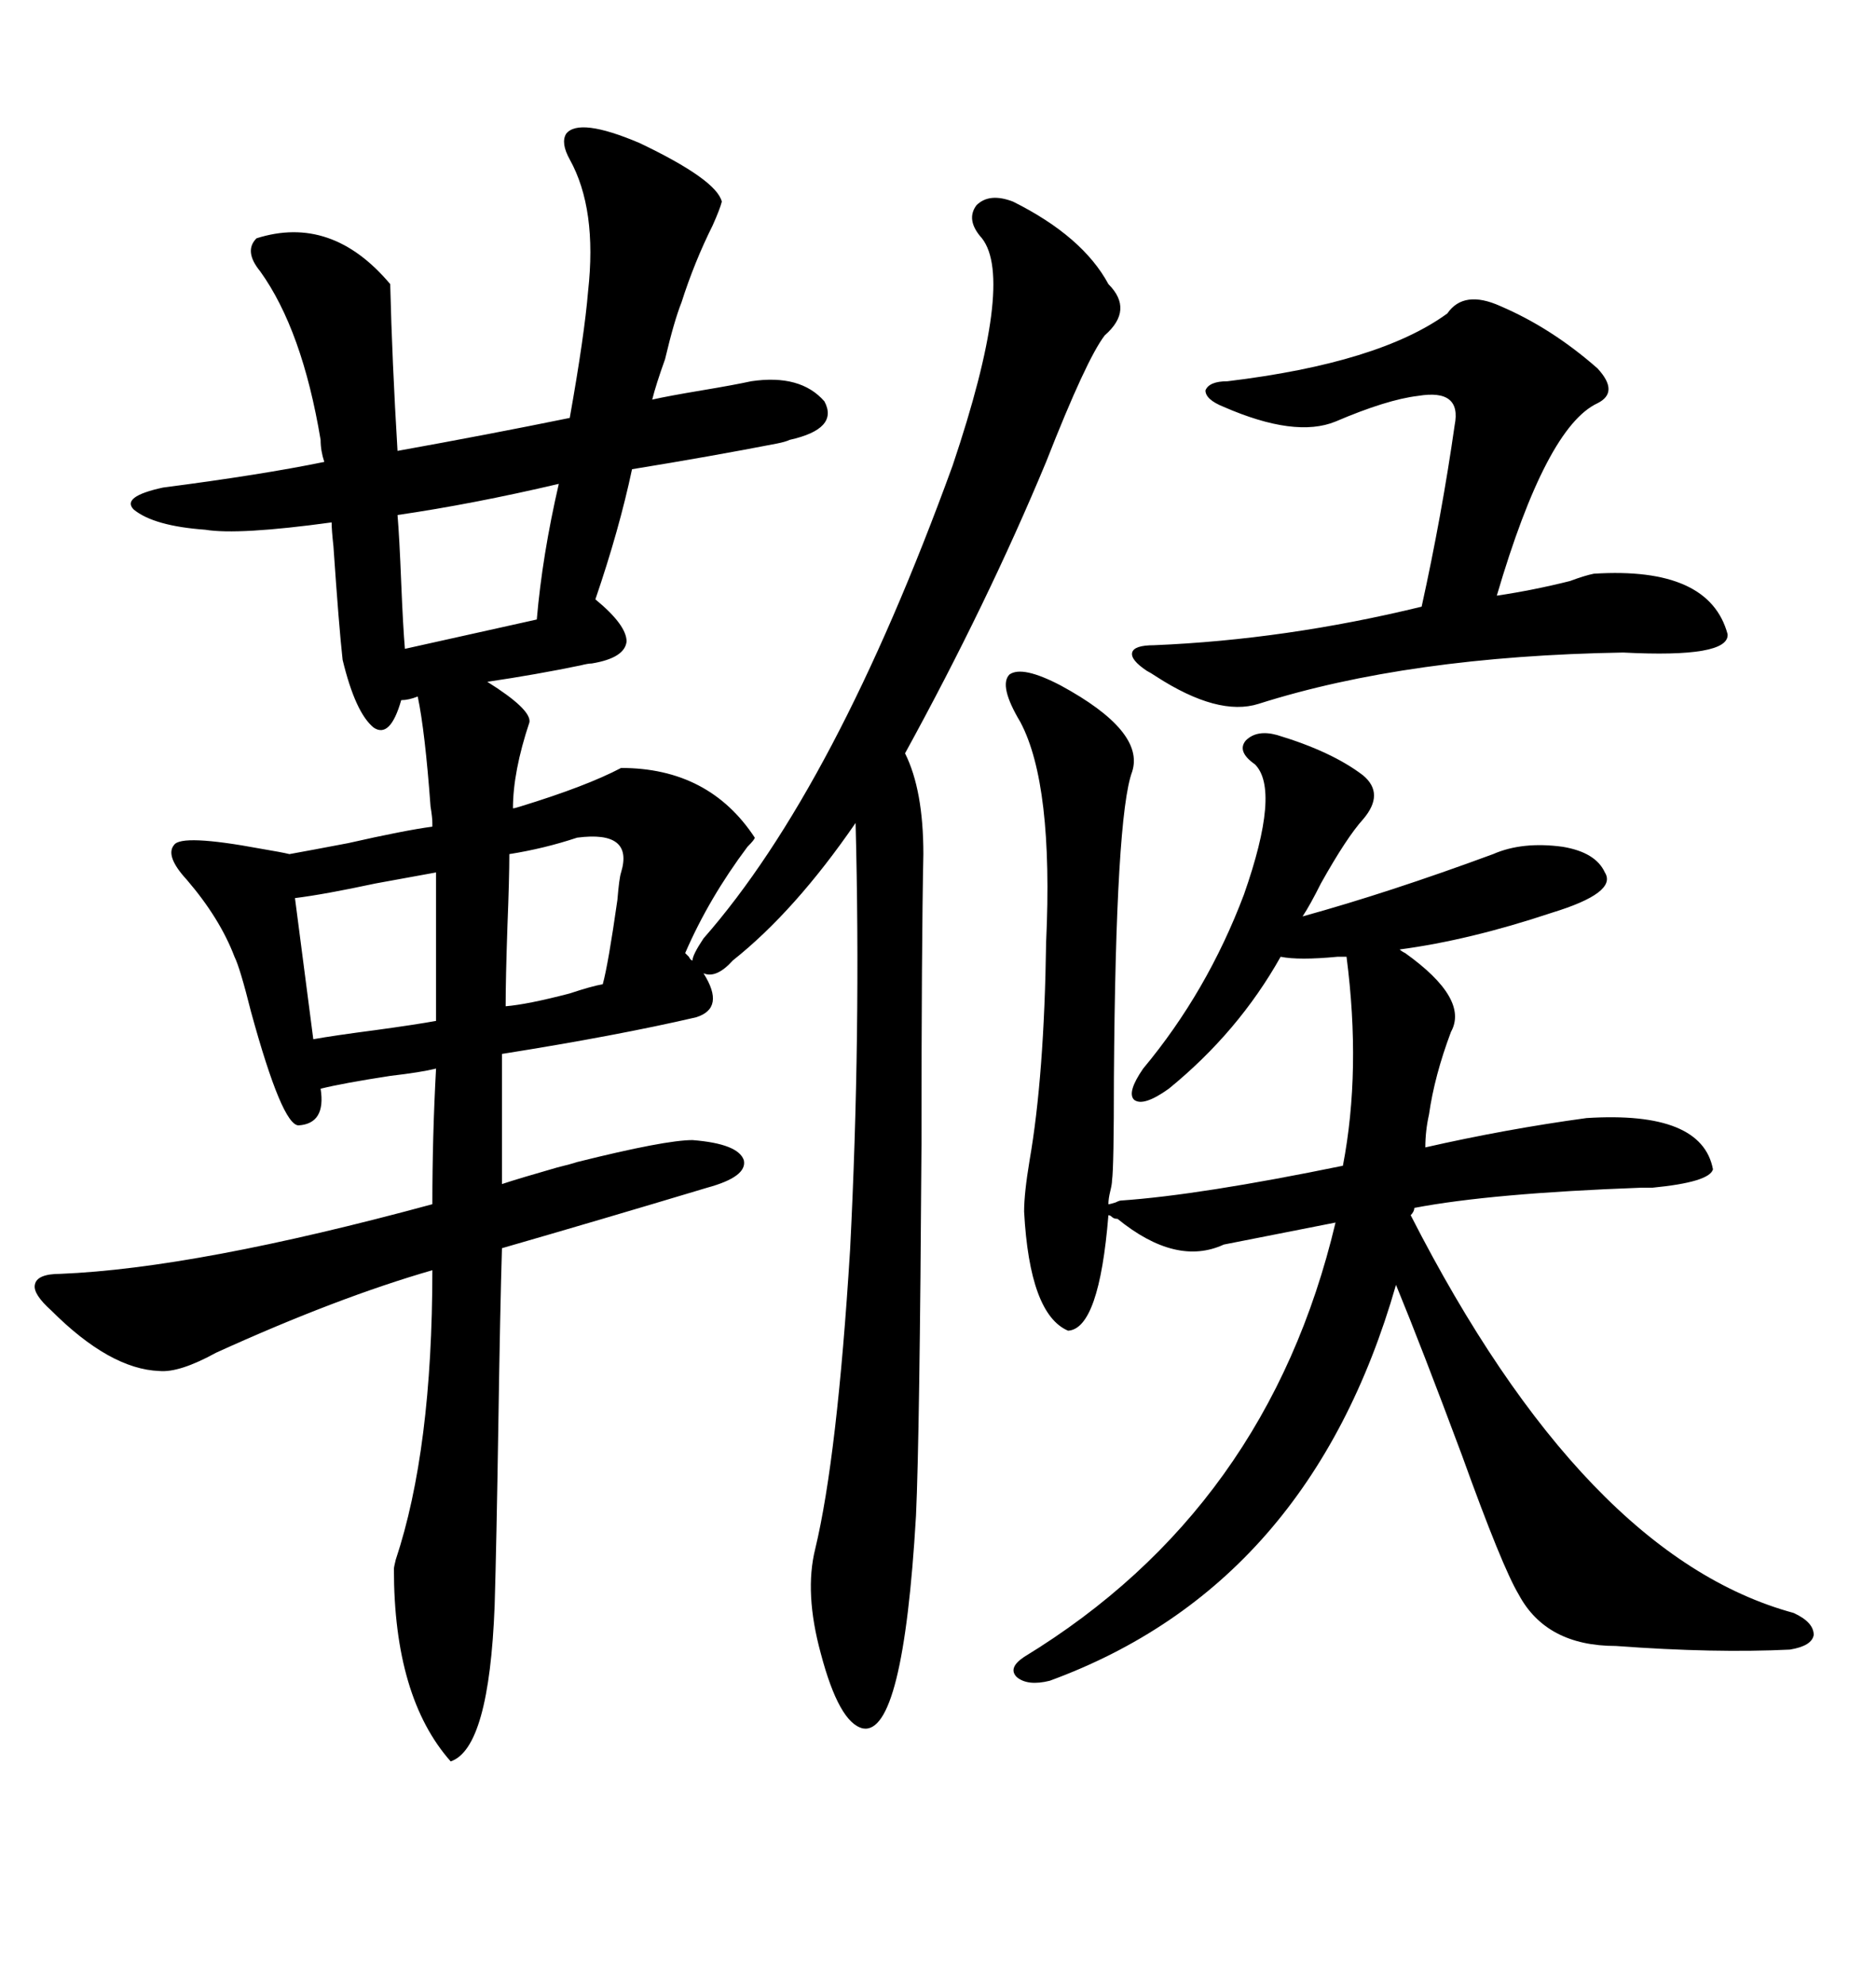<svg xmlns="http://www.w3.org/2000/svg" xmlns:xlink="http://www.w3.org/1999/xlink" width="300" height="317.285"><path d="M90.53 21.39L90.53 21.39Q92.58 18.75 102.25 22.85L102.25 22.85Q114.55 28.71 115.43 32.23L115.43 32.23Q115.14 33.40 113.96 36.04L113.96 36.04Q111.04 41.89 108.98 48.34L108.98 48.34Q107.81 51.27 106.35 57.42L106.35 57.42Q104.88 61.52 104.30 63.87L104.30 63.87Q106.93 63.28 112.21 62.40L112.21 62.40Q117.48 61.52 120.12 60.94L120.12 60.94Q128.03 59.77 131.84 64.16L131.84 64.16Q134.18 68.55 126.27 70.31L126.27 70.31Q125.68 70.61 124.22 70.90L124.22 70.90Q113.67 72.95 101.07 75L101.07 75Q99.02 84.67 95.21 95.80L95.21 95.80Q100.20 99.90 100.20 102.54L100.20 102.54Q99.90 105.18 94.63 106.05L94.63 106.05Q94.04 106.05 92.87 106.35L92.87 106.35Q85.84 107.81 77.93 108.98L77.93 108.98Q84.96 113.38 84.67 115.43L84.67 115.43Q82.03 123.34 82.03 129.20L82.03 129.20Q82.32 129.20 83.20 128.91L83.20 128.91Q93.75 125.68 99.32 122.75L99.32 122.75Q113.38 122.75 120.70 133.89L120.70 133.89Q120.70 134.18 119.53 135.35L119.53 135.35Q113.38 143.55 109.57 152.34L109.57 152.34Q109.86 152.64 110.16 152.93L110.16 152.93Q110.45 153.52 110.74 153.52L110.74 153.52Q110.74 152.64 112.50 150L112.50 150Q133.59 125.98 152.34 74.41L152.34 74.41Q162.30 44.82 157.03 38.09L157.03 38.09Q154.39 35.16 156.15 32.81L156.15 32.81Q158.20 30.76 162.01 32.23L162.01 32.23Q173.14 37.79 177.25 45.41L177.25 45.41Q181.35 49.51 176.66 53.61L176.66 53.61Q173.73 57.42 167.29 73.83L167.29 73.83Q157.91 96.39 144.73 120.41L144.73 120.41Q147.66 126.27 147.66 136.52L147.66 136.52Q147.36 150.88 147.36 182.81L147.36 182.81Q147.07 229.69 146.48 242.29L146.48 242.29Q144.43 277.44 137.99 276.27L137.99 276.27Q134.18 275.39 131.25 264.26L131.25 264.26Q128.61 254.59 130.37 247.56L130.37 247.56Q133.89 232.91 135.94 199.80L135.94 199.80Q137.70 165.23 136.82 131.54L136.82 131.54Q127.15 145.61 117.19 153.52L117.19 153.52Q114.55 156.45 112.50 155.57L112.50 155.57Q116.02 161.13 111.33 162.60L111.33 162.60Q98.73 165.53 80.27 168.46L80.27 168.46L80.27 189.26Q82.91 188.38 89.06 186.62L89.06 186.62Q91.41 186.04 92.29 185.74L92.29 185.74Q106.35 182.23 110.74 182.23L110.74 182.23Q118.07 182.81 118.95 185.45L118.95 185.45Q119.53 188.09 113.09 189.84L113.09 189.84Q95.51 195.12 80.27 199.51L80.27 199.51Q79.98 208.89 79.69 227.93L79.69 227.93Q79.39 246.97 79.10 256.64L79.10 256.64Q78.22 279.49 72.07 281.54L72.07 281.54Q62.99 271.29 62.99 250.78L62.99 250.78Q62.99 250.49 63.28 249.32L63.28 249.32Q69.14 231.74 69.14 203.03L69.14 203.03Q53.91 207.42 34.57 216.21L34.57 216.21Q28.71 219.43 25.49 219.14L25.49 219.14Q17.58 218.85 8.20 209.47L8.20 209.47Q5.27 206.84 5.57 205.37L5.57 205.37Q5.86 203.61 9.67 203.61L9.67 203.61Q31.35 202.73 69.14 192.48L69.14 192.48Q69.14 181.64 69.73 170.80L69.73 170.80Q67.38 171.39 62.40 171.97L62.40 171.97Q54.79 173.14 51.27 174.02L51.27 174.02Q52.15 179.59 47.75 179.88L47.75 179.88Q45.12 179.88 40.14 161.72L40.14 161.72Q38.38 154.69 37.50 152.93L37.50 152.93Q35.16 146.78 29.88 140.63L29.88 140.63Q26.37 136.82 27.83 135.06L27.83 135.06Q29.00 133.30 41.60 135.64L41.60 135.64Q45.12 136.23 46.29 136.52L46.29 136.52Q49.51 135.94 55.66 134.77L55.66 134.77Q64.75 132.71 69.14 132.13L69.14 132.13L69.14 131.54Q69.14 130.66 68.85 128.91L68.85 128.91Q67.97 116.89 66.80 111.33L66.80 111.33Q65.33 111.91 64.16 111.91L64.16 111.91Q62.40 118.07 59.77 116.31L59.77 116.31Q56.84 113.96 54.79 105.47L54.79 105.47Q54.20 100.20 53.32 87.30L53.32 87.30Q53.03 84.67 53.03 83.50L53.03 83.50Q38.09 85.55 32.81 84.67L32.81 84.67Q24.61 84.08 21.39 81.45L21.39 81.45Q19.34 79.39 26.07 77.93L26.07 77.93Q41.89 75.88 51.86 73.83L51.86 73.83Q51.27 72.07 51.27 70.31L51.27 70.31Q48.34 52.73 41.60 43.36L41.60 43.36Q38.96 40.14 41.02 38.09L41.02 38.09Q53.03 34.28 62.40 45.41L62.40 45.41Q62.70 57.71 63.57 72.07L63.57 72.07Q78.22 69.43 91.11 66.80L91.11 66.80Q93.46 53.61 94.04 46.58L94.04 46.58Q95.51 33.40 91.11 25.49L91.11 25.49Q89.65 22.85 90.53 21.39ZM169.63 109.57L169.63 109.57Q183.11 116.89 181.05 123.34L181.05 123.34Q178.42 130.37 178.13 172.27L178.13 172.27Q178.13 186.62 177.83 188.67L177.83 188.67Q177.83 189.26 177.54 190.43L177.54 190.43Q177.25 191.60 177.25 192.48L177.25 192.48Q177.54 192.48 178.42 192.19L178.42 192.19Q179.00 191.89 179.30 191.89L179.30 191.89Q191.89 191.02 214.75 186.33L214.75 186.33Q217.68 171.09 215.33 152.93L215.33 152.93Q215.04 152.93 213.87 152.93L213.87 152.93Q207.71 153.52 204.79 152.93L204.79 152.93Q198.05 164.94 186.91 174.02L186.91 174.02Q182.81 176.95 181.35 175.78L181.35 175.78Q180.18 174.61 182.81 170.80L182.81 170.80Q193.07 158.50 198.93 142.97L198.93 142.97Q204.79 126.27 200.68 122.17L200.68 122.17Q197.75 120.12 199.22 118.36L199.22 118.36Q200.98 116.60 204.20 117.48L204.20 117.48Q212.99 120.12 217.97 123.93L217.97 123.93Q221.48 126.86 217.97 130.96L217.97 130.96Q215.33 133.89 211.23 141.21L211.23 141.21Q209.47 144.73 208.30 146.48L208.30 146.48Q222.07 142.68 238.77 136.52L238.77 136.52Q243.46 134.47 249.90 135.35L249.90 135.35Q255.18 136.23 256.64 139.45L256.64 139.45Q258.69 142.68 248.14 145.90L248.14 145.90Q234.96 150.29 223.83 151.76L223.83 151.76Q224.12 152.05 224.71 152.34L224.71 152.34Q234.96 159.67 232.03 164.94L232.03 164.94Q229.39 171.97 228.52 178.13L228.52 178.13Q227.93 180.76 227.93 183.40L227.93 183.40Q240.82 180.47 253.71 178.71L253.71 178.71Q272.17 177.54 273.93 186.91L273.93 186.91Q273.34 188.96 264.26 189.84L264.26 189.84Q263.09 189.84 262.50 189.84L262.50 189.84Q238.48 190.72 226.17 193.07L226.17 193.07Q226.17 193.65 225.59 194.24L225.59 194.24Q253.42 248.73 286.82 257.81L286.82 257.81Q290.04 259.28 290.04 261.33L290.04 261.33Q289.75 263.09 286.23 263.67L286.23 263.67Q274.22 264.26 258.40 263.09L258.40 263.09Q247.27 263.09 242.87 254.88L242.87 254.88Q240.23 250.49 233.79 232.62L233.79 232.62Q227.34 215.33 223.24 205.37L223.24 205.37Q209.47 253.42 167.87 268.65L167.87 268.65Q164.36 269.53 162.60 268.07L162.60 268.07Q161.13 266.60 163.77 264.84L163.77 264.84Q202.73 241.11 213.57 195.41L213.57 195.41L195.70 198.93Q188.09 202.44 178.71 194.82L178.71 194.82Q178.13 194.82 177.83 194.53L177.83 194.53Q177.54 194.24 177.25 194.24L177.25 194.24Q175.78 212.40 170.80 212.70L170.80 212.70Q164.65 210.06 163.77 193.65L163.77 193.65Q163.77 190.72 164.65 185.45L164.65 185.45Q166.99 171.97 167.29 150.59L167.29 150.59Q168.46 125.39 163.18 115.43L163.18 115.43Q159.67 109.57 161.43 107.81L161.43 107.81Q163.48 106.35 169.63 109.57ZM239.94 48.93L239.94 48.93Q248.14 52.44 255.47 58.89L255.47 58.89Q258.98 62.70 255.47 64.45L255.47 64.45Q247.27 68.26 239.36 95.21L239.36 95.21Q245.21 94.34 251.07 92.87L251.07 92.87Q253.42 91.99 254.88 91.70L254.88 91.70Q273.34 90.53 276.27 101.37L276.27 101.37Q276.56 105.18 259.57 104.30L259.57 104.30Q225.29 104.88 201.27 112.50L201.27 112.50Q194.82 114.55 184.86 108.11L184.86 108.11Q183.98 107.52 183.40 107.23L183.40 107.23Q180.76 105.47 181.05 104.30L181.05 104.30Q181.35 103.13 184.57 103.13L184.57 103.13Q205.66 102.25 227.34 96.97L227.34 96.97Q230.57 82.32 232.62 67.97L232.62 67.97Q233.79 62.11 226.76 63.28L226.76 63.28Q221.78 63.87 213.57 67.38L213.57 67.38Q207.13 70.02 195.70 65.04L195.70 65.04Q192.77 63.87 192.77 62.40L192.77 62.40Q193.36 60.94 196.29 60.94L196.29 60.94Q220.61 58.01 231.45 50.10L231.45 50.10Q234.08 46.29 239.94 48.93ZM47.17 143.55L50.10 166.11Q53.32 165.53 60.06 164.65L60.06 164.65Q66.50 163.77 69.73 163.18L69.73 163.18L69.73 139.45Q66.50 140.04 60.06 141.21L60.06 141.21Q51.86 142.97 47.17 143.55L47.17 143.55ZM64.75 103.71L85.84 99.02Q86.72 88.77 89.36 77.34L89.36 77.34Q75.59 80.57 63.57 82.32L63.57 82.32Q63.87 85.84 64.16 93.16L64.16 93.16Q64.45 100.20 64.75 103.71L64.75 103.71ZM99.32 139.45L99.32 139.45Q101.37 132.71 92.29 133.89L92.29 133.89Q87.01 135.64 81.45 136.52L81.45 136.52Q81.45 140.33 81.15 147.95L81.15 147.95Q80.86 156.45 80.86 160.84L80.86 160.84Q84.38 160.55 91.11 158.79L91.11 158.79Q94.63 157.62 96.39 157.32L96.39 157.32Q97.27 154.10 98.73 143.85L98.73 143.85Q99.02 140.33 99.32 139.45Z"/></svg>